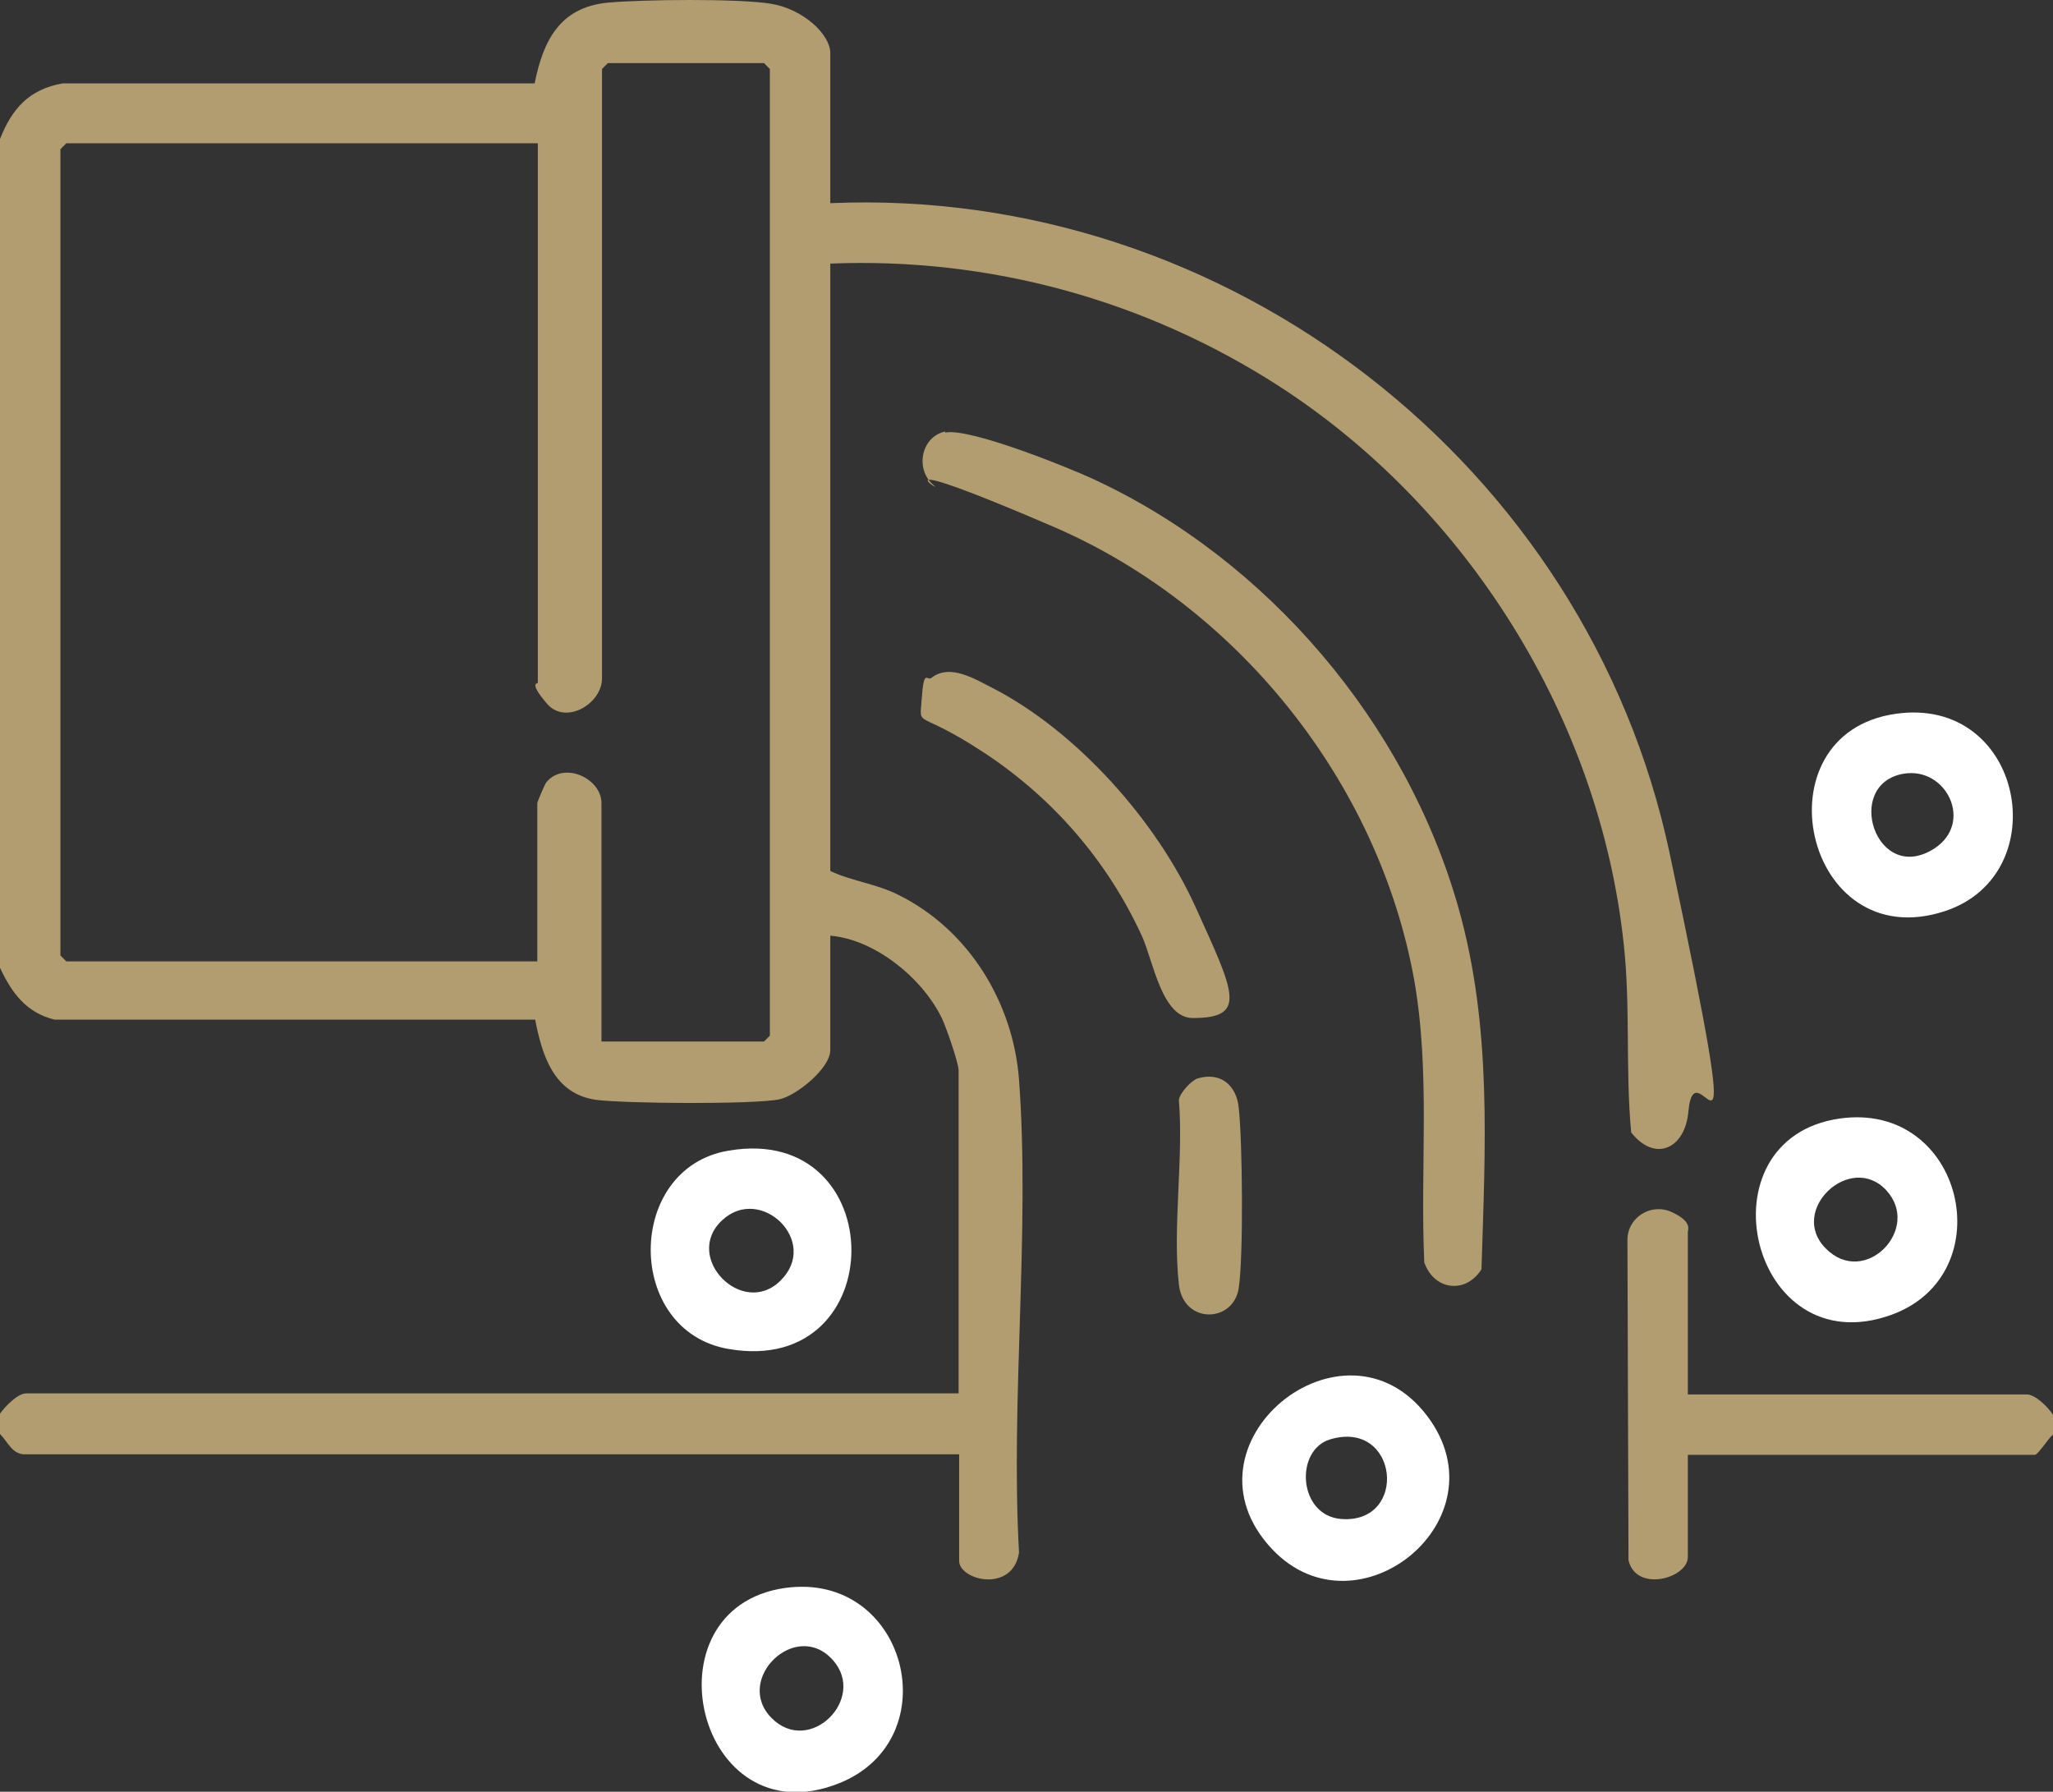 <?xml version="1.0" encoding="UTF-8"?>
<svg id="Calque_1" data-name="Calque 1" xmlns="http://www.w3.org/2000/svg" viewBox="0 0 384 335.1">
  <rect x="0" y="0" width="384" height="335.1" fill="#333333" stroke="none"/>
  <defs>
    <style>
      .cls-1 {
        fill: #fff;
      }

      .cls-2 {
        fill: #b29d70;
      }
    </style>
  </defs>
  <path class="cls-1" d="M146.8,297c22.8-3.2,30.8,28.2,10.2,36.5-26.7,10.7-36.7-32.7-10.2-36.5ZM155.8,310.5c-6.9-7.8-18.6,3.6-11.5,10.8s17.9-3.6,11.5-10.8Z"/>
  <path class="cls-1" d="M354.6,133.5c23.9-3.4,30.1,30,9.2,36.9-26.4,8.7-35.4-33.2-9.2-36.9ZM356.1,144.7c-11.4,1.9-5.2,21,5.7,14,7.4-4.8,2.3-15.3-5.7-14Z"/>
  <path class="cls-1" d="M344.1,209.2c23.2-3.3,30.6,29.1,9.7,36.7-26.5,9.6-36.2-32.9-9.7-36.7ZM341.5,233.5c7.3,7.4,18-3.7,11.3-10.9s-18.4,3.8-11.3,10.9Z"/>
  <path class="cls-1" d="M238,289.8c-18.6-19.6,13.4-45.7,29-24.9,14.5,19.3-13.1,41.6-29,24.9ZM248.8,269.2c-6.7,2-6,14.3,2.1,14.9,12.6.9,10.7-18.7-2.1-14.9Z"/>
  <g>
    <g>
      <path class="cls-2" d="M0,26c2.2-5.6,5.4-9.3,11.7-10.4h88.3c1.6-8,4.7-14.2,13.6-15.1,6.4-.6,24.5-.8,30.6.2s11.1,5.8,11.1,9.2v28.1c74.3-3.2,141.6,49,157,121.6s4.8,34.1,3.5,48.3c-.6,6.9-6.2,9.6-10.7,3.9-1.1-11.8-.1-23.6-1.4-35.3-4.5-42-29.2-81.5-64.5-104.3-25-16.1-54.1-24.1-83.9-22.9v113.6c4,1.9,8.7,2.4,12.8,4.5,13.1,6.5,21.4,20.1,22.5,34.5,2.1,28.5-1.6,59.7,0,88.5-1.2,7.6-11.2,5.2-11.2,1.5v-19.9H4.8c-2.5.1-3.3-2.3-4.8-3.8v-3.8c.9-1.3,3.3-3.8,4.9-3.8h174.4v-60.4c0-1.4-2.3-8-3.1-9.7-3.6-7.5-12.5-14.8-20.9-15.5v21.4c0,3.4-6.3,8.5-9.5,9.2-4.8,1-29,.8-34.3.1-7.9-1.1-10.1-8.3-11.4-15H10.2c-5.3-1.3-8-5-10.2-9.7V26ZM112.5,194.8h30.4l1.1-1.1V12.9l-1.1-1.1h-29.2l-1.1,1.1v114c0,4.7-6.8,8.8-10.3,4.7s-1.7-3.7-1.7-3.9V26.8H12.4l-1.1,1.1v150.8l1.1,1.1h88.1v-29.6c0-.2,1.4-3.6,1.7-3.9,3.3-4,10.3-.7,10.3,3.9v44.6Z"/>
      <path class="cls-2" d="M384,268.3c-.8.6-2.8,3.8-3.4,3.8h-64.9v19.1c0,4-9.7,6.7-11.1.6l-.2-59.9c0-4.2,4.4-7,8.3-5.2s3,3.3,3,3.7v30.4h63.4c1.6,0,4,2.4,4.9,3.8v3.8Z"/>
    </g>
    <path class="cls-2" d="M176.8,80.9c4.6-.9,22.7,6.4,27.7,8.7,32.6,15.1,58.5,45.6,68.3,80.2,6.3,22.3,5,44.8,4.3,67.6-3,4.7-8.9,3.9-10.7-1.3-.8-17.6,1.2-35.4-1.9-52.9-6.7-37-33.1-69.9-67.5-84.7s-20.2-6-22.3-7.7c-3.6-2.9-2.5-9.1,2.1-10.1Z"/>
    <path class="cls-2" d="M174.2,126.8c3.5-2.8,8.3.3,11.5,1.9,15.7,8.1,30.6,24.8,37.9,40.9s9.8,20.8-.5,20.8c-5.8,0-7.4-10.7-9.5-15.3-6.4-14-16.6-25.8-29.5-34.3s-12.1-4.3-11.7-10.1,1-3.3,1.8-3.9Z"/>
    <path class="cls-2" d="M224,201.7c4.3-1.3,7.3,1.3,7.7,5.5.7,6.3.9,27.7,0,33.7-1,6.6-10.4,6.8-11.2-.7-1.2-10.7.9-23.6,0-34.5.2-1.3,2.3-3.6,3.5-4Z"/>
  </g>
  <path class="cls-1" d="M136.3,215.2c30.5-5.2,30.7,42.4,0,37.1-19.5-3.3-19.4-33.9,0-37.1ZM146,239.5c7.4-7.3-3.7-18-10.9-11.3-7.5,6.9,3.8,18.4,10.9,11.3Z"/>
</svg>